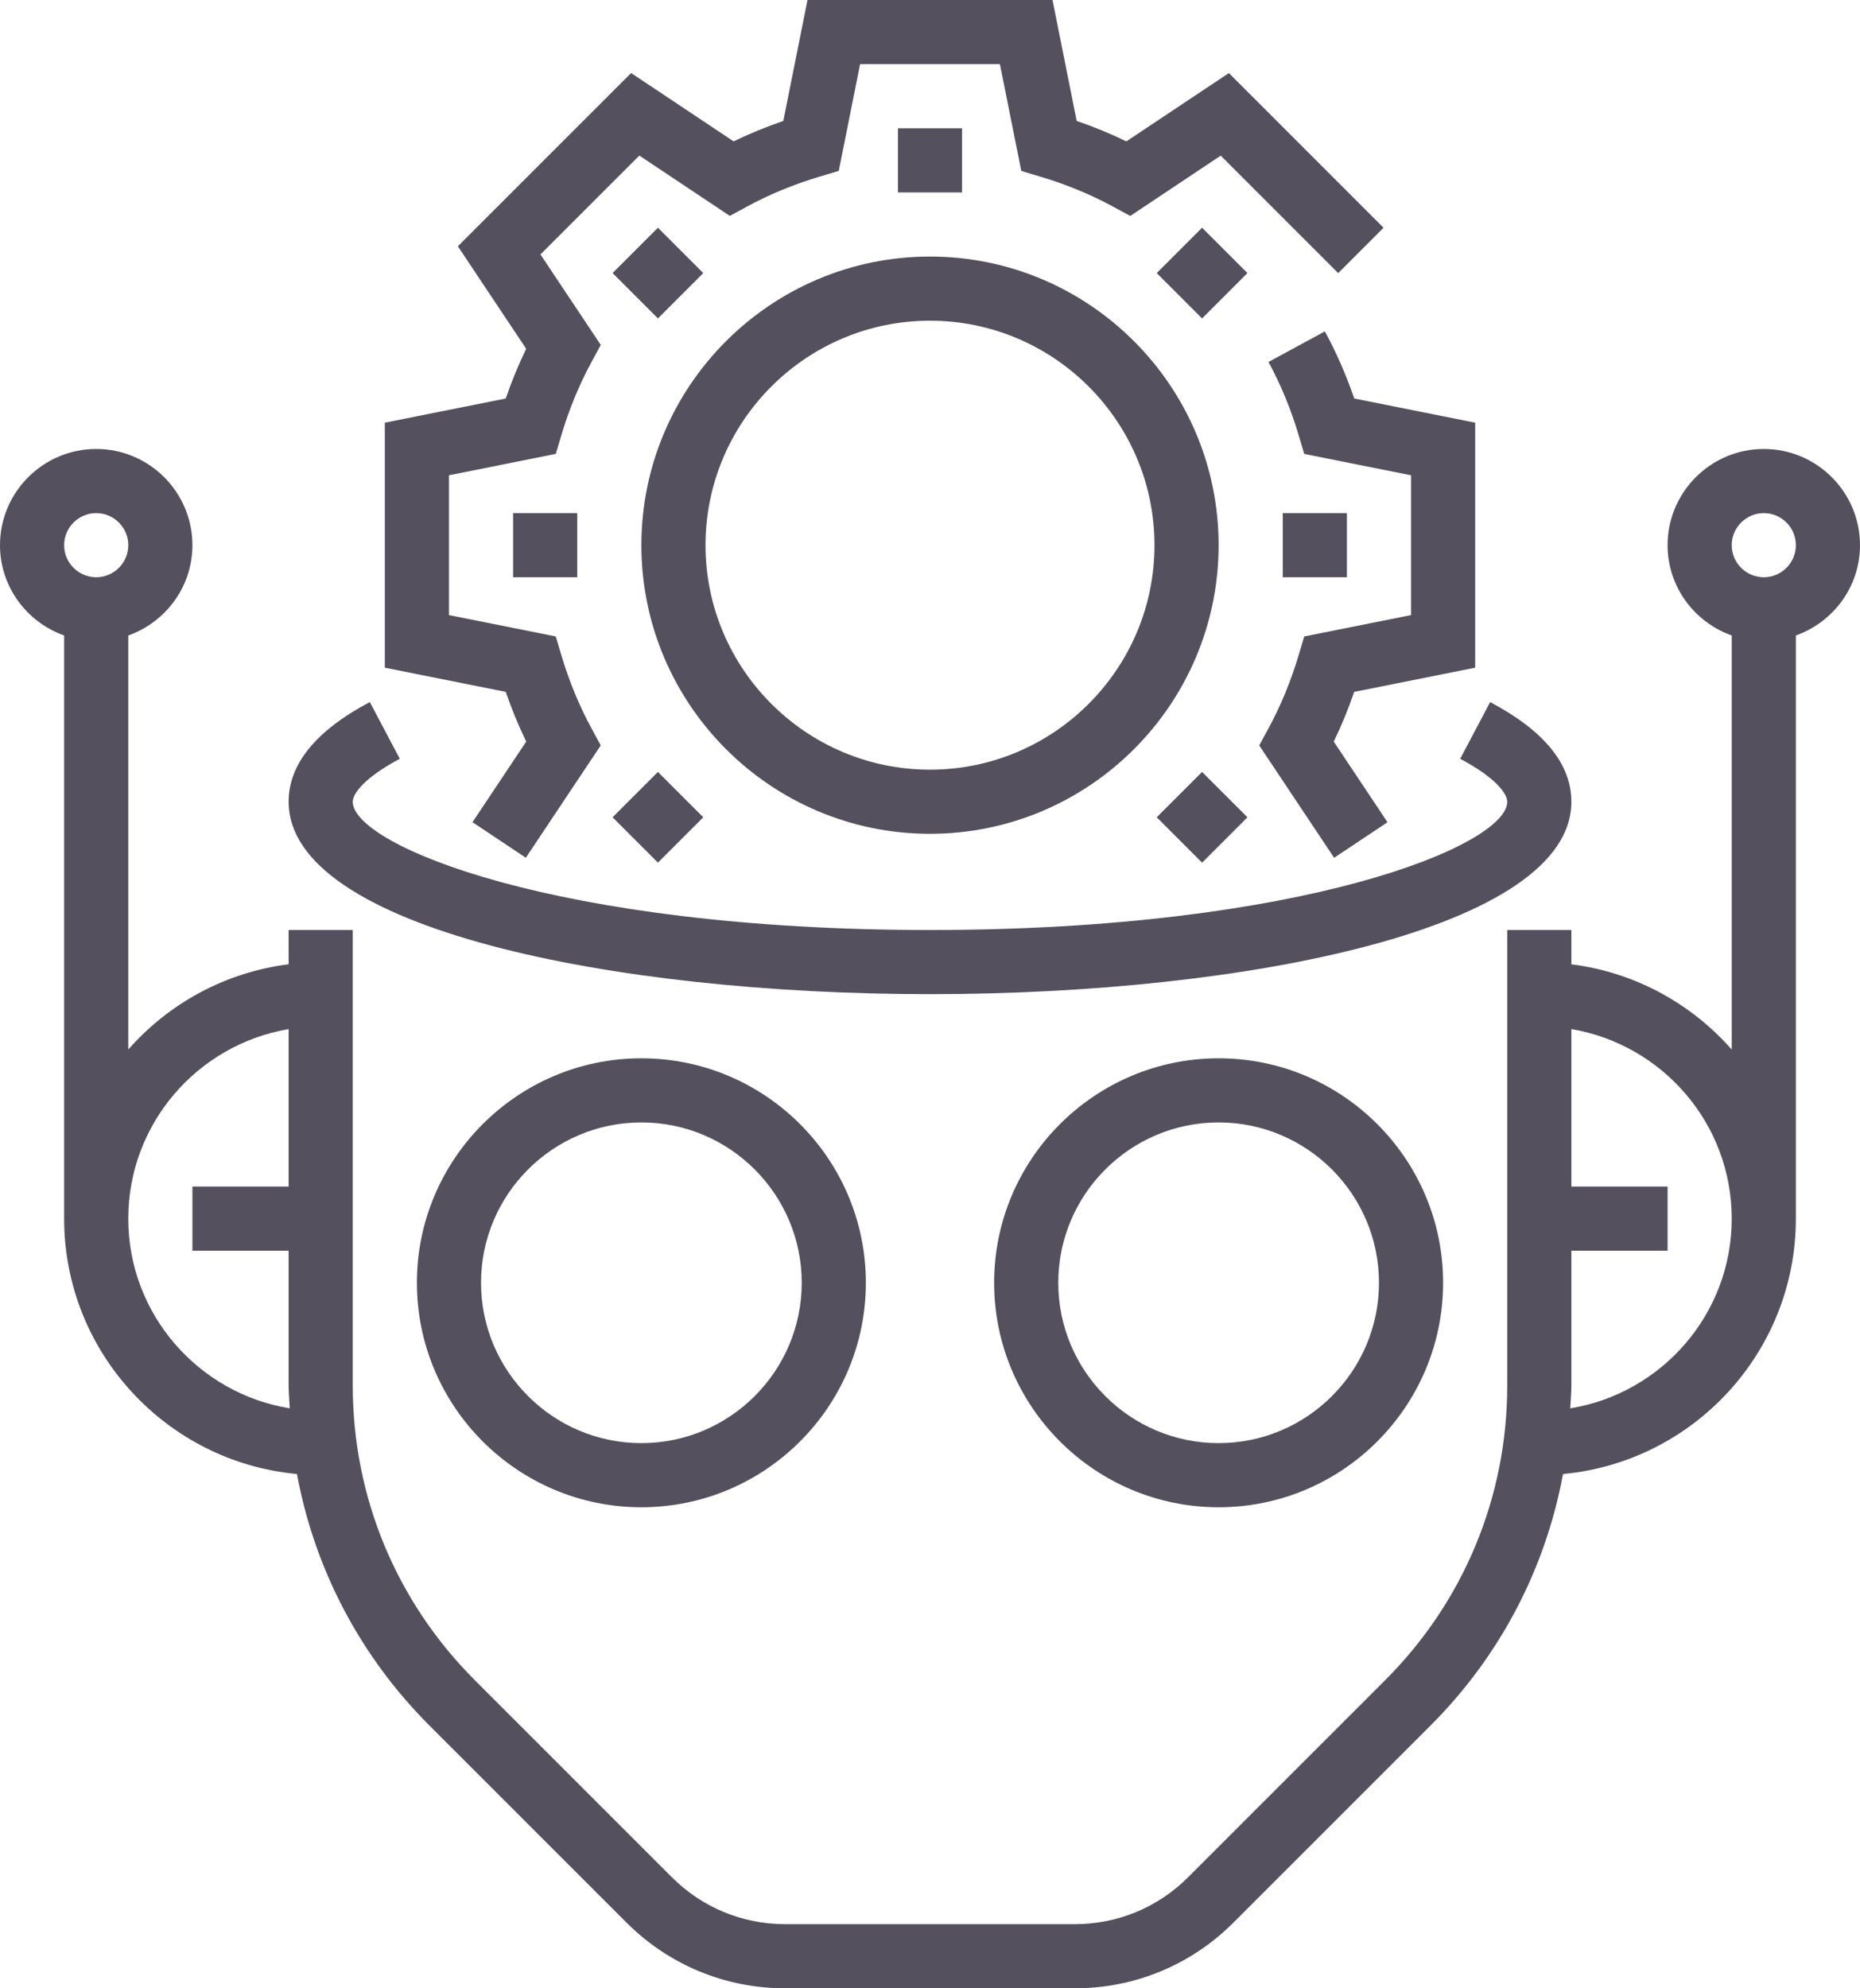 <svg width="58" height="62" viewBox="0 0 58 62" fill="none" xmlns="http://www.w3.org/2000/svg">
<path d="M20 47C16.14 47 13 43.86 13 40C13 36.14 16.14 33 20 33C23.86 33 27 36.14 27 40C27 43.86 23.86 47 20 47ZM20 35C17.243 35 15 37.243 15 40C15 42.757 17.243 45 20 45C22.757 45 25 42.757 25 40C25 37.243 22.757 35 20 35Z" fill="#54505E"/>
<path d="M38 47C34.14 47 31 43.86 31 40C31 36.14 34.14 33 38 33C41.86 33 45 36.14 45 40C45 43.86 41.86 47 38 47ZM38 35C35.243 35 33 37.243 33 40C33 42.757 35.243 45 38 45C40.757 45 43 42.757 43 40C43 37.243 40.757 35 38 35Z" fill="#54505E"/>
<path d="M30 4H28V6H30V4Z" fill="#54505E"/>
<path d="M20.516 7.101L19.102 8.515L20.516 9.929L21.93 8.515L20.516 7.101Z" fill="#54505E"/>
<path d="M18 16H16V18H18V16Z" fill="#54505E"/>
<path d="M20.516 24.071L19.102 25.485L20.516 26.899L21.93 25.485L20.516 24.071Z" fill="#54505E"/>
<path d="M37.484 24.071L36.07 25.485L37.484 26.9L38.899 25.485L37.484 24.071Z" fill="#54505E"/>
<path d="M42 16H40V18H42V16Z" fill="#54505E"/>
<path d="M37.484 7.101L36.07 8.515L37.484 9.93L38.899 8.515L37.484 7.101Z" fill="#54505E"/>
<path d="M29 26C33.962 26 38 21.962 38 17C38 12.038 33.962 8 29 8C24.038 8 20 12.038 20 17C20 21.962 24.038 26 29 26ZM29 10C32.86 10 36 13.14 36 17C36 20.86 32.86 24 29 24C25.14 24 22 20.86 22 17C22 13.14 25.14 10 29 10Z" fill="#54505E"/>
<path d="M16.409 23.124L14.733 25.638L16.397 26.747L18.733 23.243L18.445 22.713C18.061 22.006 17.744 21.236 17.502 20.423L17.33 19.846L14 19.18V14.82L17.331 14.153L17.503 13.576C17.745 12.763 18.062 11.993 18.446 11.286L18.734 10.756L16.853 7.934L19.936 4.851L22.758 6.732L23.288 6.444C23.995 6.06 24.765 5.743 25.578 5.501L26.155 5.329L26.82 2H31.18L31.847 5.331L32.424 5.503C33.237 5.745 34.007 6.062 34.714 6.446L35.244 6.734L38.066 4.853L41.729 8.516L43.143 7.102L38.32 2.278L35.124 4.408C34.628 4.168 34.11 3.954 33.574 3.771L32.82 0H25.18L24.426 3.771C23.89 3.955 23.372 4.168 22.876 4.408L19.68 2.278L14.278 7.68L16.408 10.876C16.168 11.372 15.954 11.89 15.771 12.426L12 13.18V20.82L15.771 21.574C15.955 22.11 16.168 22.628 16.409 23.124Z" fill="#54505E"/>
<path d="M46 20.82V13.18L42.229 12.426C41.977 11.692 41.67 10.989 41.313 10.333L39.555 11.287C39.939 11.994 40.256 12.764 40.498 13.577L40.67 14.154L44 14.82V19.18L40.669 19.847L40.497 20.424C40.255 21.237 39.938 22.007 39.554 22.714L39.266 23.244L41.602 26.748L43.266 25.639L41.59 23.125C41.83 22.629 42.044 22.111 42.227 21.575L46 20.82Z" fill="#54505E"/>
<path d="M29 31C38.939 31 49 28.939 49 25C49 23.826 48.148 22.781 46.467 21.893L45.532 23.662C46.616 24.233 47 24.74 47 25C47 26.357 40.646 29 29 29C17.354 29 11 26.357 11 25C11 24.74 11.384 24.233 12.467 23.661L11.532 21.892C9.852 22.781 9 23.826 9 25C9 28.939 19.061 31 29 31Z" fill="#54505E"/>
<path d="M58 17C58 15.346 56.654 14 55 14C53.346 14 52 15.346 52 17C52 18.302 52.839 19.402 54 19.816V32.727C52.741 31.297 50.984 30.319 49 30.07V29H47V43.201C47 46.673 45.648 49.938 43.192 52.393L37.05 58.535C36.106 59.48 34.85 60 33.515 60H24.486C23.151 60 21.895 59.48 20.95 58.536L14.808 52.394C12.352 49.938 11 46.673 11 43.201V29H9V30.069C7.016 30.318 5.259 31.295 4 32.726V19.816C5.161 19.402 6 18.302 6 17C6 15.346 4.654 14 3 14C1.346 14 0 15.346 0 17C0 18.302 0.839 19.402 2 19.816V38C2 42.161 5.195 45.588 9.26 45.963C9.807 48.917 11.223 51.638 13.393 53.808L19.535 59.95C20.857 61.272 22.615 62 24.485 62H33.514C35.384 62 37.141 61.272 38.464 59.95L44.606 53.808C46.777 51.638 48.192 48.917 48.739 45.963C52.805 45.588 56 42.161 56 38V19.816C57.161 19.402 58 18.302 58 17ZM3 16C3.551 16 4 16.449 4 17C4 17.551 3.551 18 3 18C2.449 18 2 17.551 2 17C2 16.449 2.449 16 3 16ZM4 38C4 35.033 6.167 32.569 9 32.09V37H6V39H9V43.201C9 43.441 9.024 43.677 9.035 43.915C6.185 43.451 4 40.979 4 38ZM48.965 43.915C48.976 43.677 49 43.441 49 43.201V39H52V37H49V32.09C51.833 32.568 54 35.032 54 38C54 40.979 51.815 43.451 48.965 43.915ZM55 18C54.449 18 54 17.551 54 17C54 16.449 54.449 16 55 16C55.551 16 56 16.449 56 17C56 17.551 55.551 18 55 18Z" fill="#54505E"/>
</svg>
